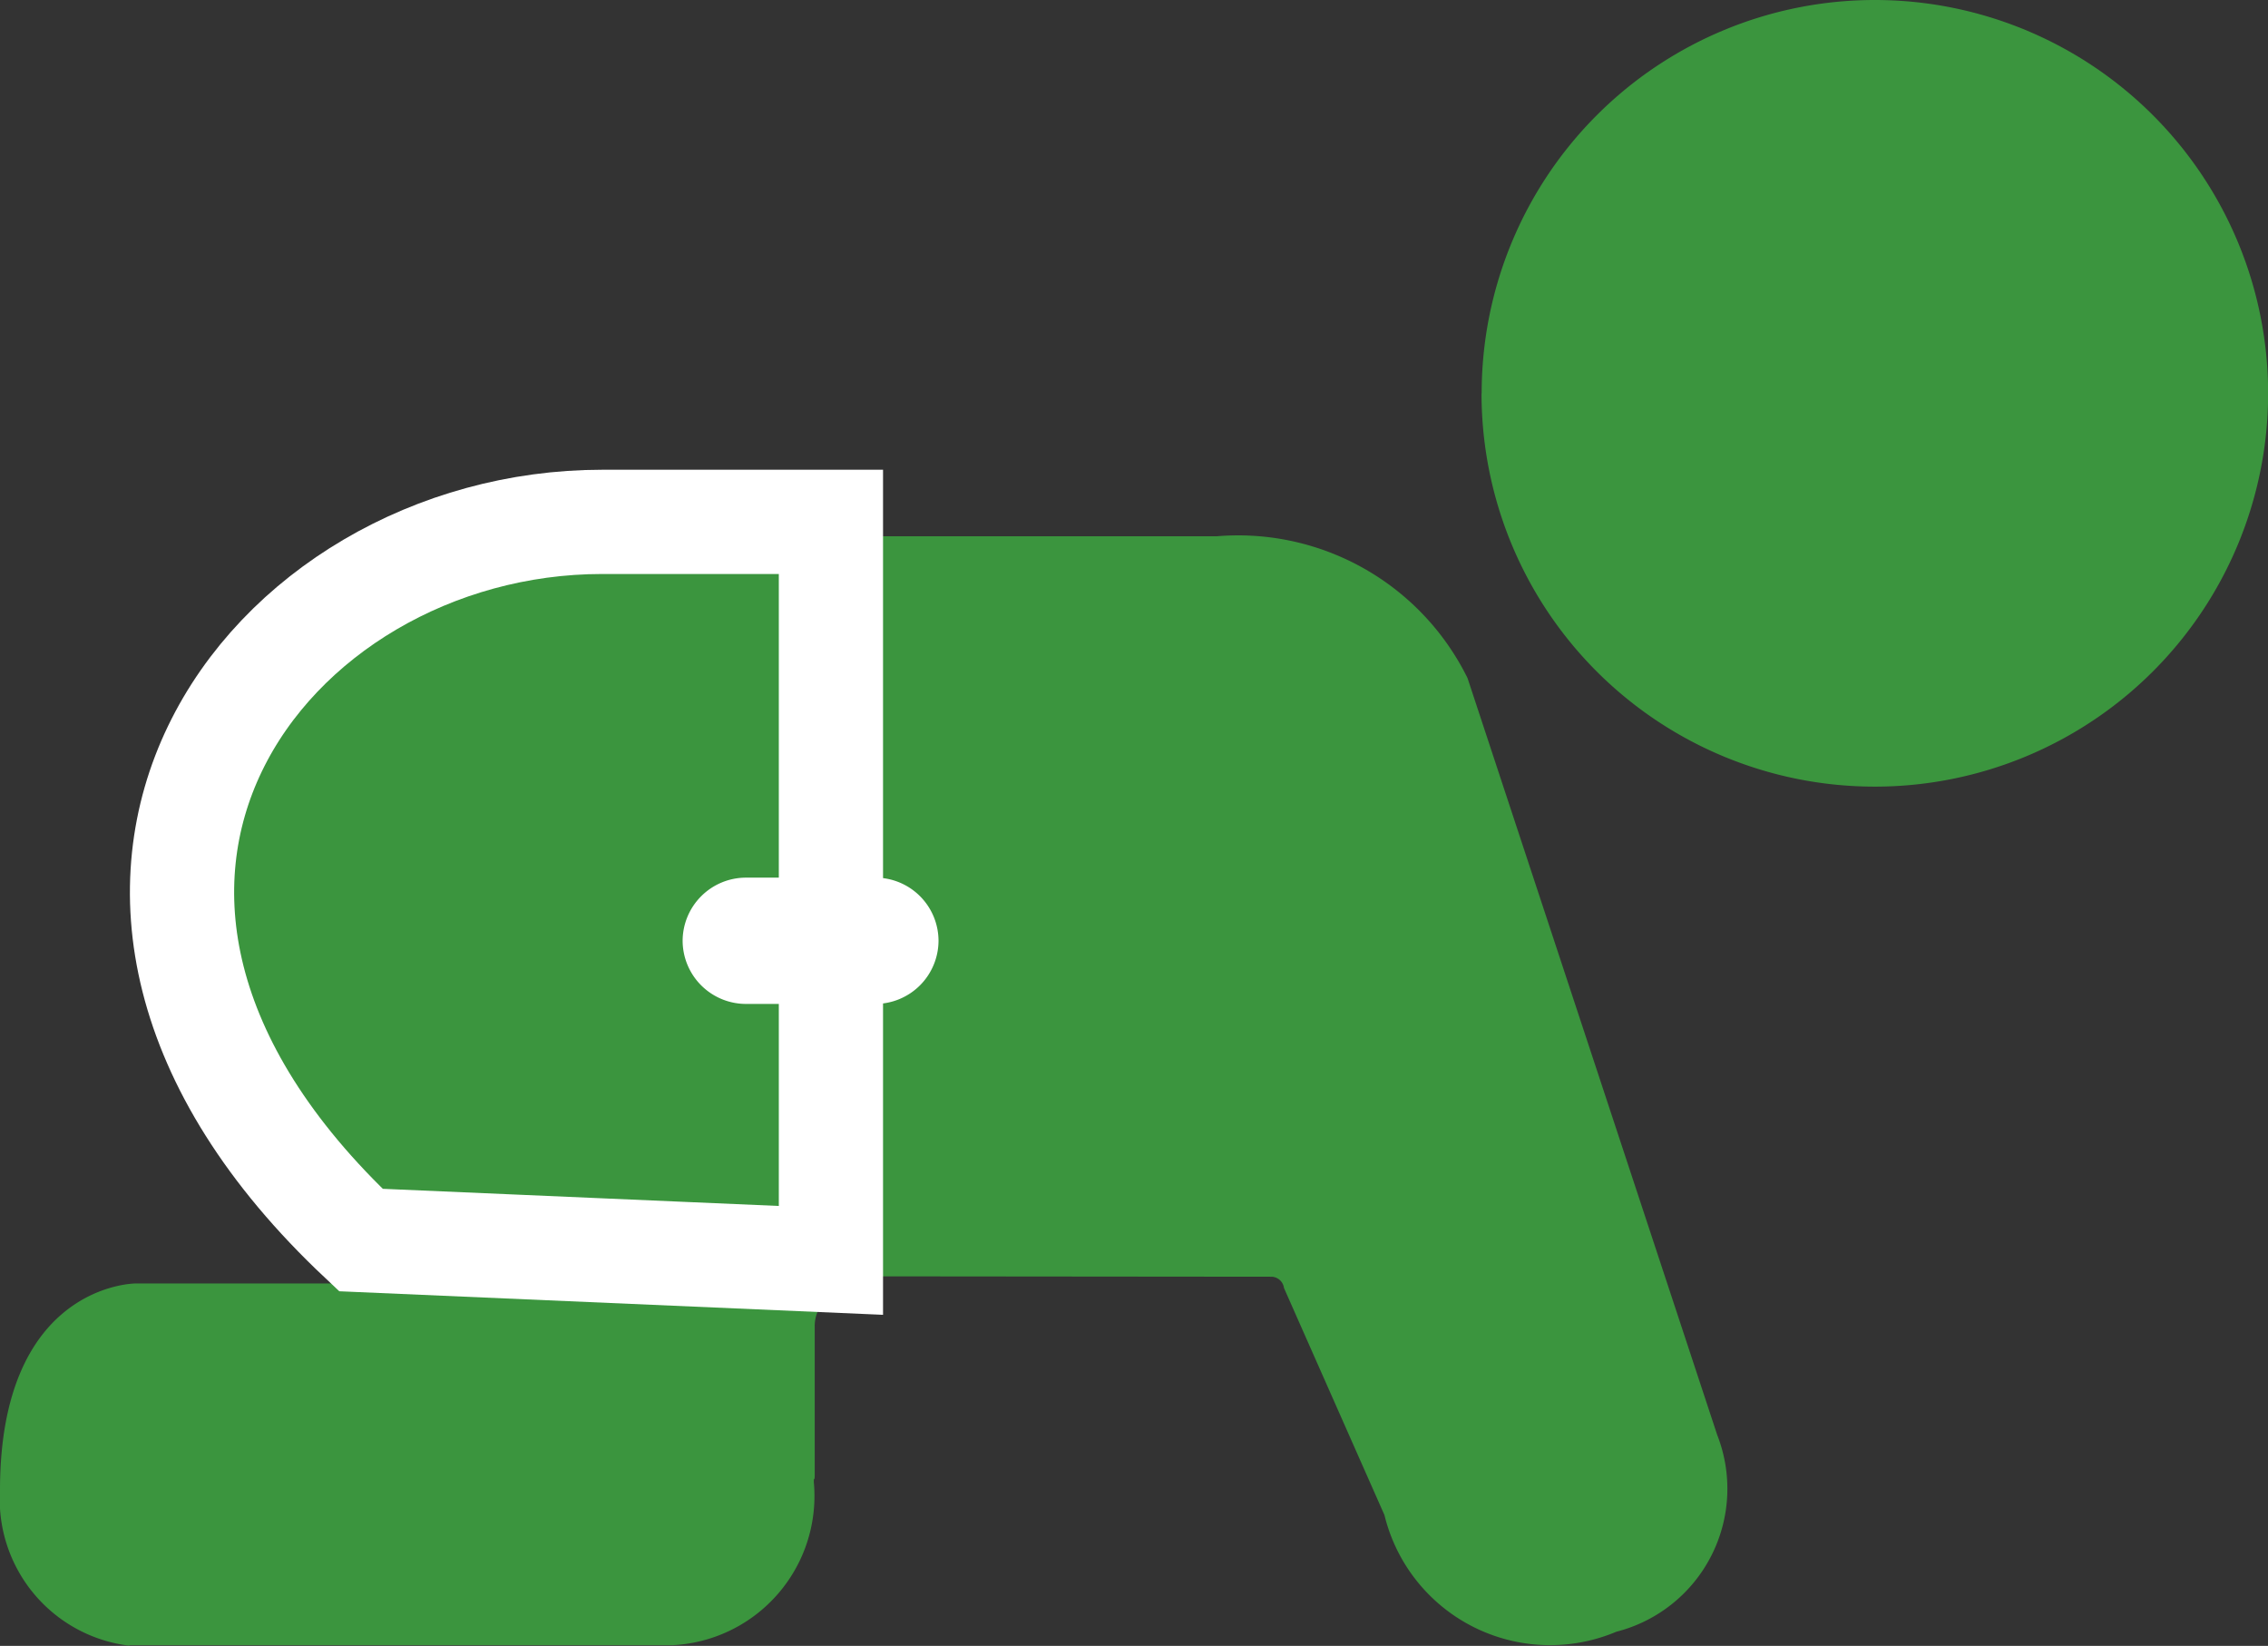<svg xmlns="http://www.w3.org/2000/svg" width="17.496" height="12.694" viewBox="0 0 17.496 12.694">
  <rect x="0" y="0" width="17.496" height="12.694" fill="#333333" stroke="none"/>
  <g id="Group_4548" data-name="Group 4548" transform="translate(-0.185 34.855)">
    <path id="Path_6671" data-name="Path 6671" d="M1.181-5.08H5.369A1.152,1.152,0,0,0,6.463-6.338c0-.048.006,0,.007-.049,0-.186,0-1.147,0-1.147a.286.286,0,0,1,.247-.291L3.305-7.983l.032.034a.051.051,0,0,1-.051.079H1.231S.185-7.87.185-6.276a1.137,1.137,0,0,0,1,1.2" transform="translate(0 -17.086)" fill="#3b953e"/>
    <path id="Path_6672" data-name="Path 6672" d="M21.4-17.781a.1.1,0,0,1,.094.087l.775,1.751a1.315,1.315,0,0,0,1.789.9,1.138,1.138,0,0,0,.778-1.518l-1.926-5.837a1.973,1.973,0,0,0-1.934-1.094H18.121v5.708Z" transform="translate(-11.404 -7.227)" fill="#3b953e"/>
    <path id="Path_6673" data-name="Path 6673" d="M31.566-31.822A3.033,3.033,0,0,0,34.6-28.788a3.034,3.034,0,0,0,3.034-3.034A3.034,3.034,0,0,0,34.6-34.855a3.033,3.033,0,0,0-3.033,3.033" transform="translate(-19.952)" fill="#3b953e"/>
    <path id="Path_6674" data-name="Path 6674" d="M9.046-23.8H7.281c-2.587,0-4.757,2.818-1.861,5.539l3.626.157Z" transform="translate(-2.451 -7.03)" fill="#3b953e" stroke="#fff" stroke-miterlimit="10" stroke-width="0.804"/>
    <path id="Path_6675" data-name="Path 6675" d="M16.14-15.294h-1a.489.489,0,0,1-.487-.487.489.489,0,0,1,.487-.487h1a.488.488,0,0,1,.487.487.489.489,0,0,1-.487.487" transform="translate(-9.202 -11.818)" fill="#fff"/>
  </g>
</svg>
